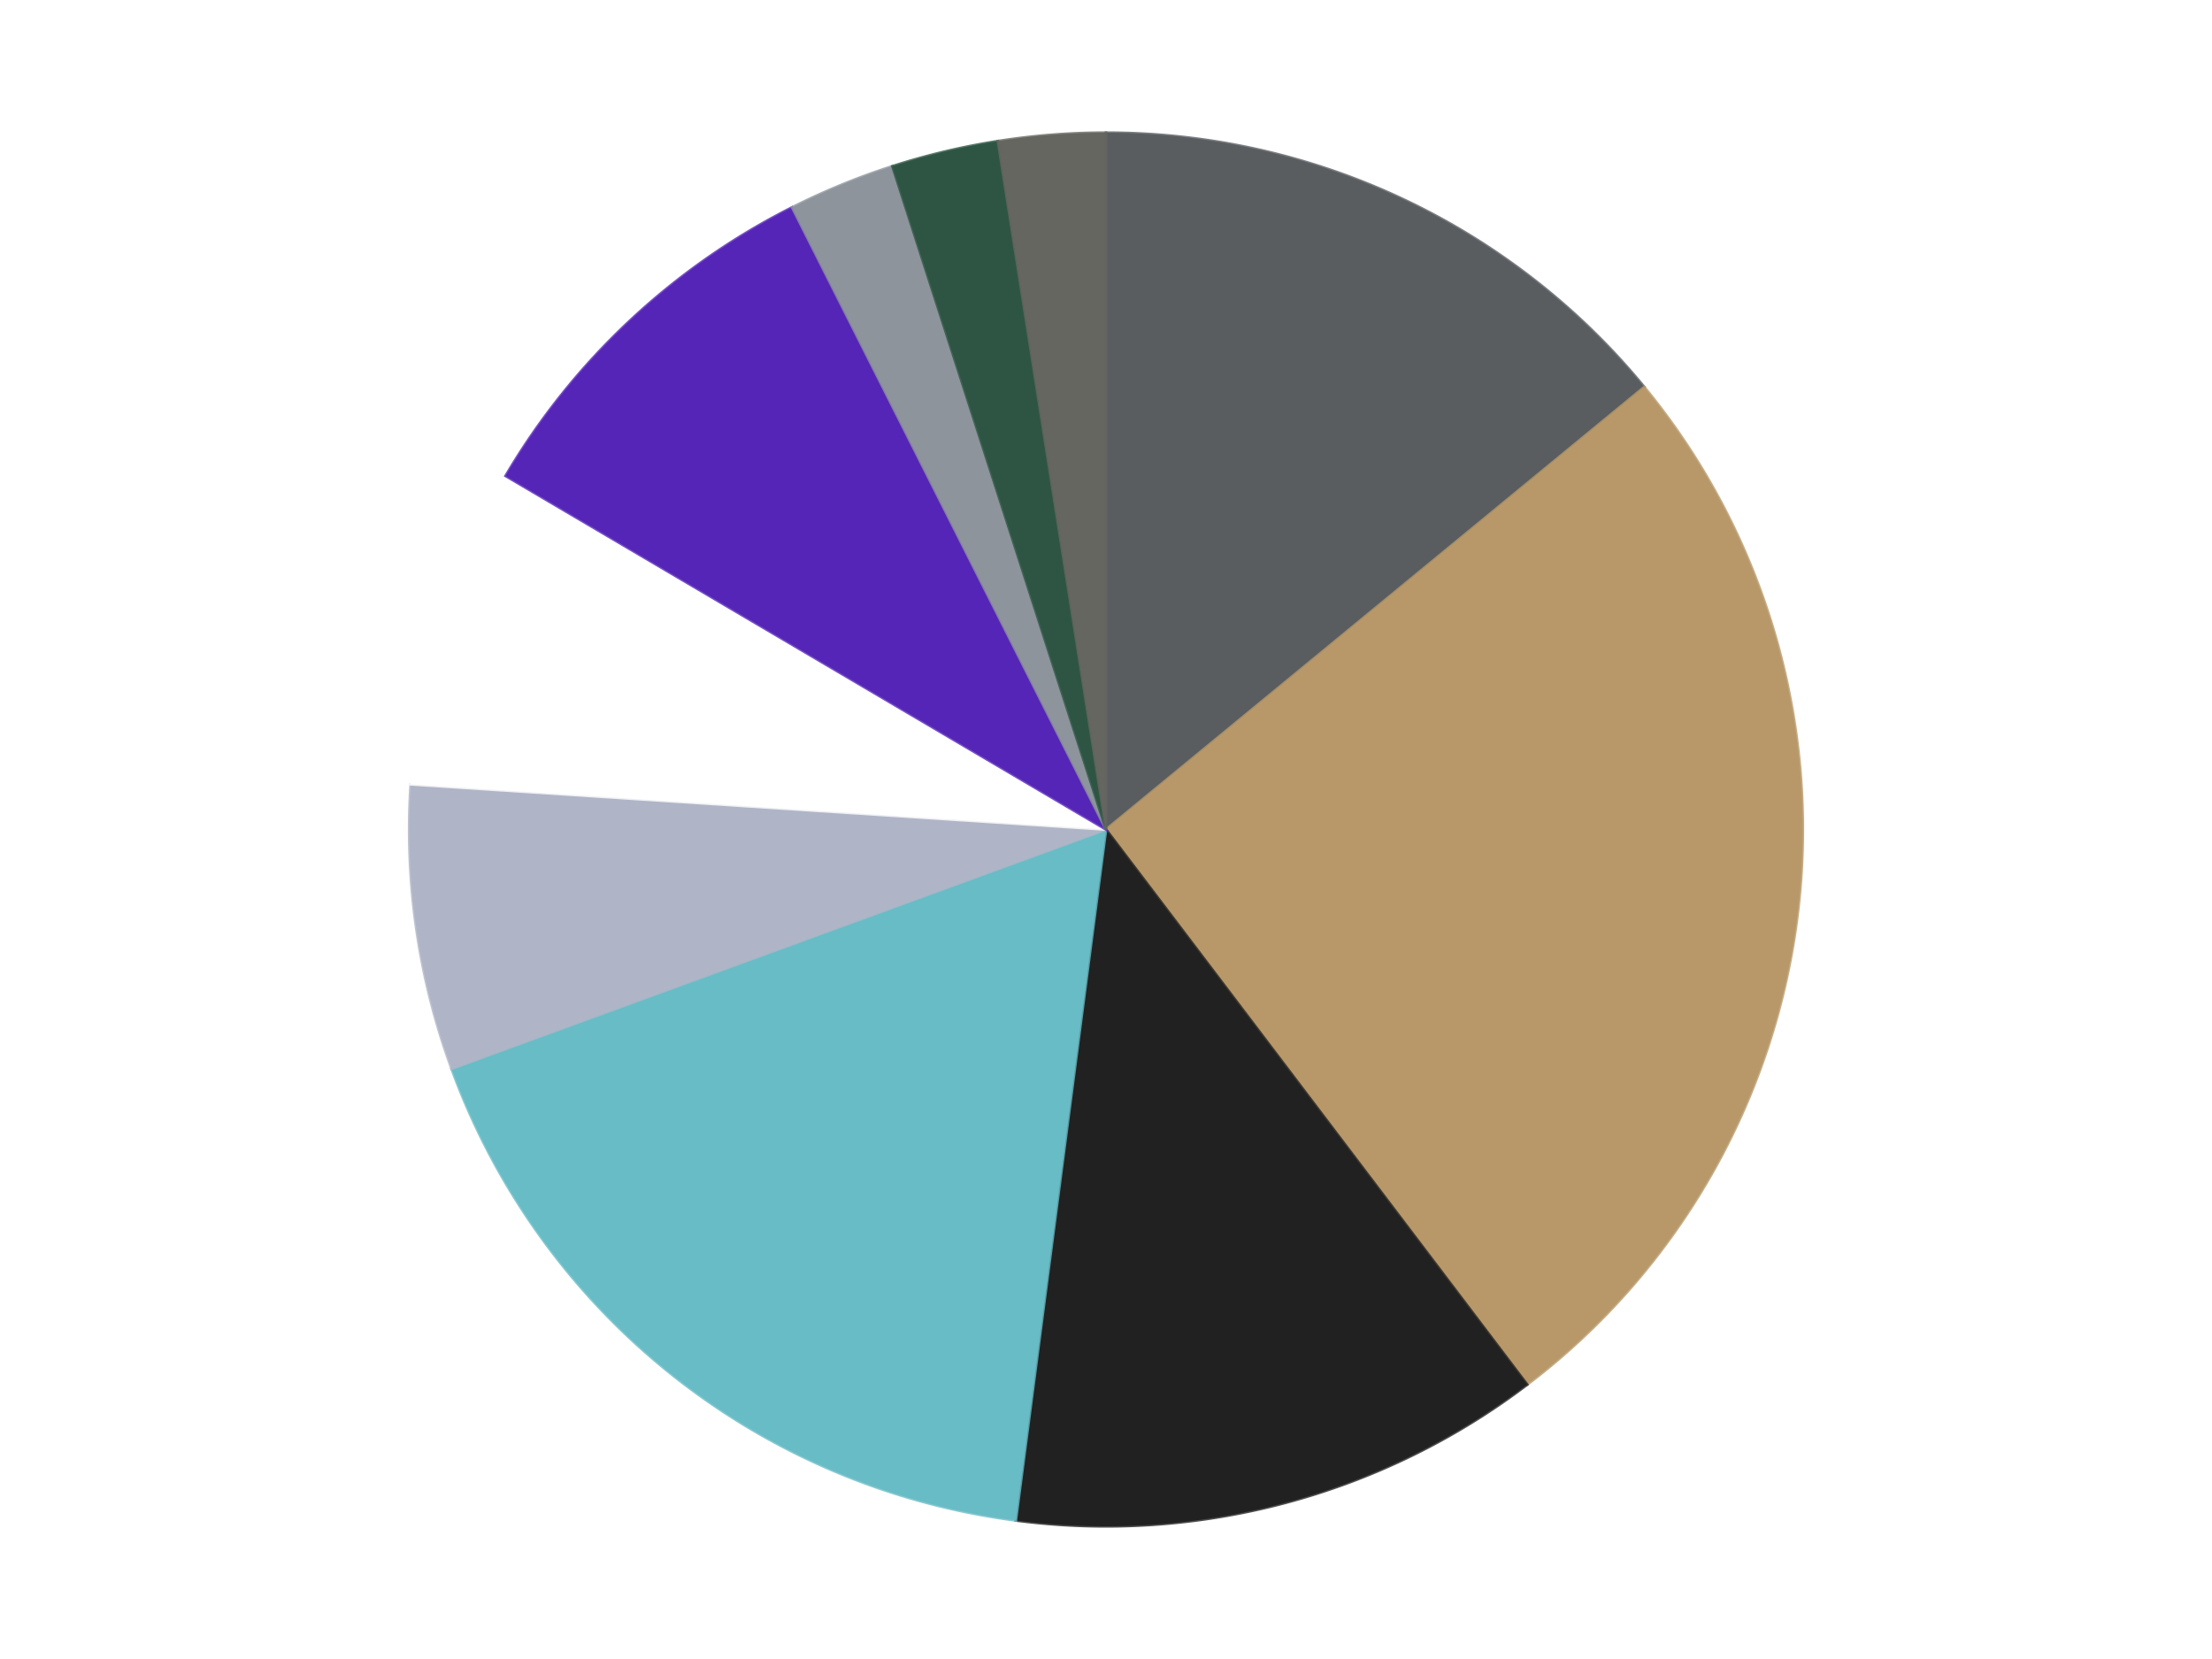 <?xml version='1.0' encoding='utf-8'?>
<svg xmlns="http://www.w3.org/2000/svg" xmlns:xlink="http://www.w3.org/1999/xlink" id="chart-e303b287-de4e-4913-8335-7b42d6fdb2dc" class="pygal-chart" viewBox="0 0 800 600"><!--Generated with pygal 3.0.5 (lxml) ©Kozea 2012-2016 on 2024-09-16--><!--http://pygal.org--><!--http://github.com/Kozea/pygal--><defs><style type="text/css">#chart-e303b287-de4e-4913-8335-7b42d6fdb2dc{-webkit-user-select:none;-webkit-font-smoothing:antialiased;font-family:Consolas,"Liberation Mono",Menlo,Courier,monospace}#chart-e303b287-de4e-4913-8335-7b42d6fdb2dc .title{font-family:Consolas,"Liberation Mono",Menlo,Courier,monospace;font-size:16px}#chart-e303b287-de4e-4913-8335-7b42d6fdb2dc .legends .legend text{font-family:Consolas,"Liberation Mono",Menlo,Courier,monospace;font-size:14px}#chart-e303b287-de4e-4913-8335-7b42d6fdb2dc .axis text{font-family:Consolas,"Liberation Mono",Menlo,Courier,monospace;font-size:10px}#chart-e303b287-de4e-4913-8335-7b42d6fdb2dc .axis text.major{font-family:Consolas,"Liberation Mono",Menlo,Courier,monospace;font-size:10px}#chart-e303b287-de4e-4913-8335-7b42d6fdb2dc .text-overlay text.value{font-family:Consolas,"Liberation Mono",Menlo,Courier,monospace;font-size:16px}#chart-e303b287-de4e-4913-8335-7b42d6fdb2dc .text-overlay text.label{font-family:Consolas,"Liberation Mono",Menlo,Courier,monospace;font-size:10px}#chart-e303b287-de4e-4913-8335-7b42d6fdb2dc .tooltip{font-family:Consolas,"Liberation Mono",Menlo,Courier,monospace;font-size:14px}#chart-e303b287-de4e-4913-8335-7b42d6fdb2dc text.no_data{font-family:Consolas,"Liberation Mono",Menlo,Courier,monospace;font-size:64px}
#chart-e303b287-de4e-4913-8335-7b42d6fdb2dc{background-color:transparent}#chart-e303b287-de4e-4913-8335-7b42d6fdb2dc path,#chart-e303b287-de4e-4913-8335-7b42d6fdb2dc line,#chart-e303b287-de4e-4913-8335-7b42d6fdb2dc rect,#chart-e303b287-de4e-4913-8335-7b42d6fdb2dc circle{-webkit-transition:150ms;-moz-transition:150ms;transition:150ms}#chart-e303b287-de4e-4913-8335-7b42d6fdb2dc .graph &gt; .background{fill:transparent}#chart-e303b287-de4e-4913-8335-7b42d6fdb2dc .plot &gt; .background{fill:transparent}#chart-e303b287-de4e-4913-8335-7b42d6fdb2dc .graph{fill:rgba(0,0,0,.87)}#chart-e303b287-de4e-4913-8335-7b42d6fdb2dc text.no_data{fill:rgba(0,0,0,1)}#chart-e303b287-de4e-4913-8335-7b42d6fdb2dc .title{fill:rgba(0,0,0,1)}#chart-e303b287-de4e-4913-8335-7b42d6fdb2dc .legends .legend text{fill:rgba(0,0,0,.87)}#chart-e303b287-de4e-4913-8335-7b42d6fdb2dc .legends .legend:hover text{fill:rgba(0,0,0,1)}#chart-e303b287-de4e-4913-8335-7b42d6fdb2dc .axis .line{stroke:rgba(0,0,0,1)}#chart-e303b287-de4e-4913-8335-7b42d6fdb2dc .axis .guide.line{stroke:rgba(0,0,0,.54)}#chart-e303b287-de4e-4913-8335-7b42d6fdb2dc .axis .major.line{stroke:rgba(0,0,0,.87)}#chart-e303b287-de4e-4913-8335-7b42d6fdb2dc .axis text.major{fill:rgba(0,0,0,1)}#chart-e303b287-de4e-4913-8335-7b42d6fdb2dc .axis.y .guides:hover .guide.line,#chart-e303b287-de4e-4913-8335-7b42d6fdb2dc .line-graph .axis.x .guides:hover .guide.line,#chart-e303b287-de4e-4913-8335-7b42d6fdb2dc .stackedline-graph .axis.x .guides:hover .guide.line,#chart-e303b287-de4e-4913-8335-7b42d6fdb2dc .xy-graph .axis.x .guides:hover .guide.line{stroke:rgba(0,0,0,1)}#chart-e303b287-de4e-4913-8335-7b42d6fdb2dc .axis .guides:hover text{fill:rgba(0,0,0,1)}#chart-e303b287-de4e-4913-8335-7b42d6fdb2dc .reactive{fill-opacity:1.0;stroke-opacity:.8;stroke-width:1}#chart-e303b287-de4e-4913-8335-7b42d6fdb2dc .ci{stroke:rgba(0,0,0,.87)}#chart-e303b287-de4e-4913-8335-7b42d6fdb2dc .reactive.active,#chart-e303b287-de4e-4913-8335-7b42d6fdb2dc .active .reactive{fill-opacity:0.6;stroke-opacity:.9;stroke-width:4}#chart-e303b287-de4e-4913-8335-7b42d6fdb2dc .ci .reactive.active{stroke-width:1.5}#chart-e303b287-de4e-4913-8335-7b42d6fdb2dc .series text{fill:rgba(0,0,0,1)}#chart-e303b287-de4e-4913-8335-7b42d6fdb2dc .tooltip rect{fill:transparent;stroke:rgba(0,0,0,1);-webkit-transition:opacity 150ms;-moz-transition:opacity 150ms;transition:opacity 150ms}#chart-e303b287-de4e-4913-8335-7b42d6fdb2dc .tooltip .label{fill:rgba(0,0,0,.87)}#chart-e303b287-de4e-4913-8335-7b42d6fdb2dc .tooltip .label{fill:rgba(0,0,0,.87)}#chart-e303b287-de4e-4913-8335-7b42d6fdb2dc .tooltip .legend{font-size:.8em;fill:rgba(0,0,0,.54)}#chart-e303b287-de4e-4913-8335-7b42d6fdb2dc .tooltip .x_label{font-size:.6em;fill:rgba(0,0,0,1)}#chart-e303b287-de4e-4913-8335-7b42d6fdb2dc .tooltip .xlink{font-size:.5em;text-decoration:underline}#chart-e303b287-de4e-4913-8335-7b42d6fdb2dc .tooltip .value{font-size:1.5em}#chart-e303b287-de4e-4913-8335-7b42d6fdb2dc .bound{font-size:.5em}#chart-e303b287-de4e-4913-8335-7b42d6fdb2dc .max-value{font-size:.75em;fill:rgba(0,0,0,.54)}#chart-e303b287-de4e-4913-8335-7b42d6fdb2dc .map-element{fill:transparent;stroke:rgba(0,0,0,.54) !important}#chart-e303b287-de4e-4913-8335-7b42d6fdb2dc .map-element .reactive{fill-opacity:inherit;stroke-opacity:inherit}#chart-e303b287-de4e-4913-8335-7b42d6fdb2dc .color-0,#chart-e303b287-de4e-4913-8335-7b42d6fdb2dc .color-0 a:visited{stroke:#F44336;fill:#F44336}#chart-e303b287-de4e-4913-8335-7b42d6fdb2dc .color-1,#chart-e303b287-de4e-4913-8335-7b42d6fdb2dc .color-1 a:visited{stroke:#3F51B5;fill:#3F51B5}#chart-e303b287-de4e-4913-8335-7b42d6fdb2dc .color-2,#chart-e303b287-de4e-4913-8335-7b42d6fdb2dc .color-2 a:visited{stroke:#009688;fill:#009688}#chart-e303b287-de4e-4913-8335-7b42d6fdb2dc .color-3,#chart-e303b287-de4e-4913-8335-7b42d6fdb2dc .color-3 a:visited{stroke:#FFC107;fill:#FFC107}#chart-e303b287-de4e-4913-8335-7b42d6fdb2dc .color-4,#chart-e303b287-de4e-4913-8335-7b42d6fdb2dc .color-4 a:visited{stroke:#FF5722;fill:#FF5722}#chart-e303b287-de4e-4913-8335-7b42d6fdb2dc .color-5,#chart-e303b287-de4e-4913-8335-7b42d6fdb2dc .color-5 a:visited{stroke:#9C27B0;fill:#9C27B0}#chart-e303b287-de4e-4913-8335-7b42d6fdb2dc .color-6,#chart-e303b287-de4e-4913-8335-7b42d6fdb2dc .color-6 a:visited{stroke:#03A9F4;fill:#03A9F4}#chart-e303b287-de4e-4913-8335-7b42d6fdb2dc .color-7,#chart-e303b287-de4e-4913-8335-7b42d6fdb2dc .color-7 a:visited{stroke:#8BC34A;fill:#8BC34A}#chart-e303b287-de4e-4913-8335-7b42d6fdb2dc .color-8,#chart-e303b287-de4e-4913-8335-7b42d6fdb2dc .color-8 a:visited{stroke:#FF9800;fill:#FF9800}#chart-e303b287-de4e-4913-8335-7b42d6fdb2dc .color-9,#chart-e303b287-de4e-4913-8335-7b42d6fdb2dc .color-9 a:visited{stroke:#E91E63;fill:#E91E63}#chart-e303b287-de4e-4913-8335-7b42d6fdb2dc .text-overlay .color-0 text{fill:black}#chart-e303b287-de4e-4913-8335-7b42d6fdb2dc .text-overlay .color-1 text{fill:black}#chart-e303b287-de4e-4913-8335-7b42d6fdb2dc .text-overlay .color-2 text{fill:black}#chart-e303b287-de4e-4913-8335-7b42d6fdb2dc .text-overlay .color-3 text{fill:black}#chart-e303b287-de4e-4913-8335-7b42d6fdb2dc .text-overlay .color-4 text{fill:black}#chart-e303b287-de4e-4913-8335-7b42d6fdb2dc .text-overlay .color-5 text{fill:black}#chart-e303b287-de4e-4913-8335-7b42d6fdb2dc .text-overlay .color-6 text{fill:black}#chart-e303b287-de4e-4913-8335-7b42d6fdb2dc .text-overlay .color-7 text{fill:black}#chart-e303b287-de4e-4913-8335-7b42d6fdb2dc .text-overlay .color-8 text{fill:black}#chart-e303b287-de4e-4913-8335-7b42d6fdb2dc .text-overlay .color-9 text{fill:black}
#chart-e303b287-de4e-4913-8335-7b42d6fdb2dc text.no_data{text-anchor:middle}#chart-e303b287-de4e-4913-8335-7b42d6fdb2dc .guide.line{fill:none}#chart-e303b287-de4e-4913-8335-7b42d6fdb2dc .centered{text-anchor:middle}#chart-e303b287-de4e-4913-8335-7b42d6fdb2dc .title{text-anchor:middle}#chart-e303b287-de4e-4913-8335-7b42d6fdb2dc .legends .legend text{fill-opacity:1}#chart-e303b287-de4e-4913-8335-7b42d6fdb2dc .axis.x text{text-anchor:middle}#chart-e303b287-de4e-4913-8335-7b42d6fdb2dc .axis.x:not(.web) text[transform]{text-anchor:start}#chart-e303b287-de4e-4913-8335-7b42d6fdb2dc .axis.x:not(.web) text[transform].backwards{text-anchor:end}#chart-e303b287-de4e-4913-8335-7b42d6fdb2dc .axis.y text{text-anchor:end}#chart-e303b287-de4e-4913-8335-7b42d6fdb2dc .axis.y text[transform].backwards{text-anchor:start}#chart-e303b287-de4e-4913-8335-7b42d6fdb2dc .axis.y2 text{text-anchor:start}#chart-e303b287-de4e-4913-8335-7b42d6fdb2dc .axis.y2 text[transform].backwards{text-anchor:end}#chart-e303b287-de4e-4913-8335-7b42d6fdb2dc .axis .guide.line{stroke-dasharray:4,4;stroke:black}#chart-e303b287-de4e-4913-8335-7b42d6fdb2dc .axis .major.guide.line{stroke-dasharray:6,6;stroke:black}#chart-e303b287-de4e-4913-8335-7b42d6fdb2dc .horizontal .axis.y .guide.line,#chart-e303b287-de4e-4913-8335-7b42d6fdb2dc .horizontal .axis.y2 .guide.line,#chart-e303b287-de4e-4913-8335-7b42d6fdb2dc .vertical .axis.x .guide.line{opacity:0}#chart-e303b287-de4e-4913-8335-7b42d6fdb2dc .horizontal .axis.always_show .guide.line,#chart-e303b287-de4e-4913-8335-7b42d6fdb2dc .vertical .axis.always_show .guide.line{opacity:1 !important}#chart-e303b287-de4e-4913-8335-7b42d6fdb2dc .axis.y .guides:hover .guide.line,#chart-e303b287-de4e-4913-8335-7b42d6fdb2dc .axis.y2 .guides:hover .guide.line,#chart-e303b287-de4e-4913-8335-7b42d6fdb2dc .axis.x .guides:hover .guide.line{opacity:1}#chart-e303b287-de4e-4913-8335-7b42d6fdb2dc .axis .guides:hover text{opacity:1}#chart-e303b287-de4e-4913-8335-7b42d6fdb2dc .nofill{fill:none}#chart-e303b287-de4e-4913-8335-7b42d6fdb2dc .subtle-fill{fill-opacity:.2}#chart-e303b287-de4e-4913-8335-7b42d6fdb2dc .dot{stroke-width:1px;fill-opacity:1;stroke-opacity:1}#chart-e303b287-de4e-4913-8335-7b42d6fdb2dc .dot.active{stroke-width:5px}#chart-e303b287-de4e-4913-8335-7b42d6fdb2dc .dot.negative{fill:transparent}#chart-e303b287-de4e-4913-8335-7b42d6fdb2dc text,#chart-e303b287-de4e-4913-8335-7b42d6fdb2dc tspan{stroke:none !important}#chart-e303b287-de4e-4913-8335-7b42d6fdb2dc .series text.active{opacity:1}#chart-e303b287-de4e-4913-8335-7b42d6fdb2dc .tooltip rect{fill-opacity:.95;stroke-width:.5}#chart-e303b287-de4e-4913-8335-7b42d6fdb2dc .tooltip text{fill-opacity:1}#chart-e303b287-de4e-4913-8335-7b42d6fdb2dc .showable{visibility:hidden}#chart-e303b287-de4e-4913-8335-7b42d6fdb2dc .showable.shown{visibility:visible}#chart-e303b287-de4e-4913-8335-7b42d6fdb2dc .gauge-background{fill:rgba(229,229,229,1);stroke:none}#chart-e303b287-de4e-4913-8335-7b42d6fdb2dc .bg-lines{stroke:transparent;stroke-width:2px}</style><script type="text/javascript">window.pygal = window.pygal || {};window.pygal.config = window.pygal.config || {};window.pygal.config['e303b287-de4e-4913-8335-7b42d6fdb2dc'] = {"allow_interruptions": false, "box_mode": "extremes", "classes": ["pygal-chart"], "css": ["file://style.css", "file://graph.css"], "defs": [], "disable_xml_declaration": false, "dots_size": 2.5, "dynamic_print_values": false, "explicit_size": false, "fill": false, "force_uri_protocol": "https", "formatter": null, "half_pie": false, "height": 600, "include_x_axis": false, "inner_radius": 0, "interpolate": null, "interpolation_parameters": {}, "interpolation_precision": 250, "inverse_y_axis": false, "js": ["//kozea.github.io/pygal.js/2.0.x/pygal-tooltips.min.js"], "legend_at_bottom": false, "legend_at_bottom_columns": null, "legend_box_size": 12, "logarithmic": false, "margin": 20, "margin_bottom": null, "margin_left": null, "margin_right": null, "margin_top": null, "max_scale": 16, "min_scale": 4, "missing_value_fill_truncation": "x", "no_data_text": "No data", "no_prefix": false, "order_min": null, "pretty_print": false, "print_labels": false, "print_values": false, "print_values_position": "center", "print_zeroes": true, "range": null, "rounded_bars": null, "secondary_range": null, "show_dots": true, "show_legend": false, "show_minor_x_labels": true, "show_minor_y_labels": true, "show_only_major_dots": false, "show_x_guides": false, "show_x_labels": true, "show_y_guides": true, "show_y_labels": true, "spacing": 10, "stack_from_top": false, "strict": false, "stroke": true, "stroke_style": null, "style": {"background": "transparent", "ci_colors": [], "colors": ["#F44336", "#3F51B5", "#009688", "#FFC107", "#FF5722", "#9C27B0", "#03A9F4", "#8BC34A", "#FF9800", "#E91E63", "#2196F3", "#4CAF50", "#FFEB3B", "#673AB7", "#00BCD4", "#CDDC39", "#9E9E9E", "#607D8B"], "dot_opacity": "1", "font_family": "Consolas, \"Liberation Mono\", Menlo, Courier, monospace", "foreground": "rgba(0, 0, 0, .87)", "foreground_strong": "rgba(0, 0, 0, 1)", "foreground_subtle": "rgba(0, 0, 0, .54)", "guide_stroke_color": "black", "guide_stroke_dasharray": "4,4", "label_font_family": "Consolas, \"Liberation Mono\", Menlo, Courier, monospace", "label_font_size": 10, "legend_font_family": "Consolas, \"Liberation Mono\", Menlo, Courier, monospace", "legend_font_size": 14, "major_guide_stroke_color": "black", "major_guide_stroke_dasharray": "6,6", "major_label_font_family": "Consolas, \"Liberation Mono\", Menlo, Courier, monospace", "major_label_font_size": 10, "no_data_font_family": "Consolas, \"Liberation Mono\", Menlo, Courier, monospace", "no_data_font_size": 64, "opacity": "1.0", "opacity_hover": "0.6", "plot_background": "transparent", "stroke_opacity": ".8", "stroke_opacity_hover": ".9", "stroke_width": "1", "stroke_width_hover": "4", "title_font_family": "Consolas, \"Liberation Mono\", Menlo, Courier, monospace", "title_font_size": 16, "tooltip_font_family": "Consolas, \"Liberation Mono\", Menlo, Courier, monospace", "tooltip_font_size": 14, "transition": "150ms", "value_background": "rgba(229, 229, 229, 1)", "value_colors": [], "value_font_family": "Consolas, \"Liberation Mono\", Menlo, Courier, monospace", "value_font_size": 16, "value_label_font_family": "Consolas, \"Liberation Mono\", Menlo, Courier, monospace", "value_label_font_size": 10}, "title": null, "tooltip_border_radius": 0, "tooltip_fancy_mode": true, "truncate_label": null, "truncate_legend": null, "width": 800, "x_label_rotation": 0, "x_labels": null, "x_labels_major": null, "x_labels_major_count": null, "x_labels_major_every": null, "x_title": null, "xrange": null, "y_label_rotation": 0, "y_labels": null, "y_labels_major": null, "y_labels_major_count": null, "y_labels_major_every": null, "y_title": null, "zero": 0, "legends": ["Dark Bluish Gray", "Dark Tan", "Black", "Trans-Light Blue", "Light Bluish Gray", "White", "Trans-Purple", "Flat Silver", "Dark Green", "Pearl Dark Gray"]}</script><script type="text/javascript" xlink:href="https://kozea.github.io/pygal.js/2.0.x/pygal-tooltips.min.js"/></defs><title>Pygal</title><g class="graph pie-graph vertical"><rect x="0" y="0" width="800" height="600" class="background"/><g transform="translate(20, 20)" class="plot"><rect x="0" y="0" width="760" height="560" class="background"/><g class="series serie-0 color-0"><g class="slices"><g class="slice" style="fill: #595D60; stroke: #595D60"><path d="M380 28 A252 252 0 0 1 574.669 119.975 L380 280 A0 0 0 0 0 380 280 z" class="slice reactive tooltip-trigger"/><desc class="value">17</desc><desc class="x centered">433.82572921397093</desc><desc class="y centered">166.07550362374087</desc></g></g></g><g class="series serie-1 color-1"><g class="slices"><g class="slice" style="fill: #B89869; stroke: #B89869"><path d="M574.669 119.975 A252 252 0 0 1 532.324 480.752 L380 280 A0 0 0 0 0 380 280 z" class="slice reactive tooltip-trigger"/><desc class="value">31</desc><desc class="x centered">505.1409855068179</desc><desc class="y centered">294.68787753156965</desc></g></g></g><g class="series serie-2 color-2"><g class="slices"><g class="slice" style="fill: #212121; stroke: #212121"><path d="M532.324 480.752 A252 252 0 0 1 347.378 529.88 L380 280 A0 0 0 0 0 380 280 z" class="slice reactive tooltip-trigger"/><desc class="value">15</desc><desc class="x centered">412.34779523023116</desc><desc class="y centered">401.77692779727624</desc></g></g></g><g class="series serie-3 color-3"><g class="slices"><g class="slice" style="fill: #68BCC5; stroke: #68BCC5"><path d="M347.378 529.88 A252 252 0 0 1 143.322 366.531 L380 280 A0 0 0 0 0 380 280 z" class="slice reactive tooltip-trigger"/><desc class="value">21</desc><desc class="x centered">301.2577278990297</desc><desc class="y centered">378.36490524763775</desc></g></g></g><g class="series serie-4 color-4"><g class="slices"><g class="slice" style="fill: #AFB5C7; stroke: #AFB5C7"><path d="M143.322 366.531 A252 252 0 0 1 128.531 263.654 L380 280 A0 0 0 0 0 380 280 z" class="slice reactive tooltip-trigger"/><desc class="value">8</desc><desc class="x centered">255.28249832300247</desc><desc class="y centered">297.93166962243396</desc></g></g></g><g class="series serie-5 color-5"><g class="slices"><g class="slice" style="fill: #FFFFFF; stroke: #FFFFFF"><path d="M128.531 263.654 A252 252 0 0 1 162.86 152.116 L380 280 A0 0 0 0 0 380 280 z" class="slice reactive tooltip-trigger"/><desc class="value">9</desc><desc class="x centered">259.5748907832642</desc><desc class="y centered">242.9352853762875</desc></g></g></g><g class="series serie-6 color-6"><g class="slices"><g class="slice" style="fill: #5525B7; stroke: #5525B7"><path d="M162.86 152.116 A252 252 0 0 1 266.47 55.023 L380 280 A0 0 0 0 0 380 280 z" class="slice reactive tooltip-trigger"/><desc class="value">11</desc><desc class="x centered">293.84250137662247</desc><desc class="y centered">188.06042510995226</desc></g></g></g><g class="series serie-7 color-7"><g class="slices"><g class="slice" style="fill: #8D949C; stroke: #8D949C"><path d="M266.47 55.023 A252 252 0 0 1 302.75 40.132 L380 280 A0 0 0 0 0 380 280 z" class="slice reactive tooltip-trigger"/><desc class="value">3</desc><desc class="x centered">332.15993945156004</desc><desc class="y centered">163.43530291412586</desc></g></g></g><g class="series serie-8 color-8"><g class="slices"><g class="slice" style="fill: #2E5543; stroke: #2E5543"><path d="M302.75 40.132 A252 252 0 0 1 340.902 31.052 L380 280 A0 0 0 0 0 380 280 z" class="slice reactive tooltip-trigger"/><desc class="value">3</desc><desc class="x centered">350.82451636025274</desc><desc class="y centered">157.42434518067284</desc></g></g></g><g class="series serie-9 color-9"><g class="slices"><g class="slice" style="fill: #666660; stroke: #666660"><path d="M340.902 31.052 A252 252 0 0 1 380 28 L380 280 A0 0 0 0 0 380 280 z" class="slice reactive tooltip-trigger"/><desc class="value">3</desc><desc class="x centered">370.1956891617275</desc><desc class="y centered">154.38202561342374</desc></g></g></g></g><g class="titles"/><g transform="translate(20, 20)" class="plot overlay"><g class="series serie-0 color-0"/><g class="series serie-1 color-1"/><g class="series serie-2 color-2"/><g class="series serie-3 color-3"/><g class="series serie-4 color-4"/><g class="series serie-5 color-5"/><g class="series serie-6 color-6"/><g class="series serie-7 color-7"/><g class="series serie-8 color-8"/><g class="series serie-9 color-9"/></g><g transform="translate(20, 20)" class="plot text-overlay"><g class="series serie-0 color-0"/><g class="series serie-1 color-1"/><g class="series serie-2 color-2"/><g class="series serie-3 color-3"/><g class="series serie-4 color-4"/><g class="series serie-5 color-5"/><g class="series serie-6 color-6"/><g class="series serie-7 color-7"/><g class="series serie-8 color-8"/><g class="series serie-9 color-9"/></g><g transform="translate(20, 20)" class="plot tooltip-overlay"><g transform="translate(0 0)" style="opacity: 0" class="tooltip"><rect rx="0" ry="0" width="0" height="0" class="tooltip-box"/><g class="text"/></g></g></g></svg>
